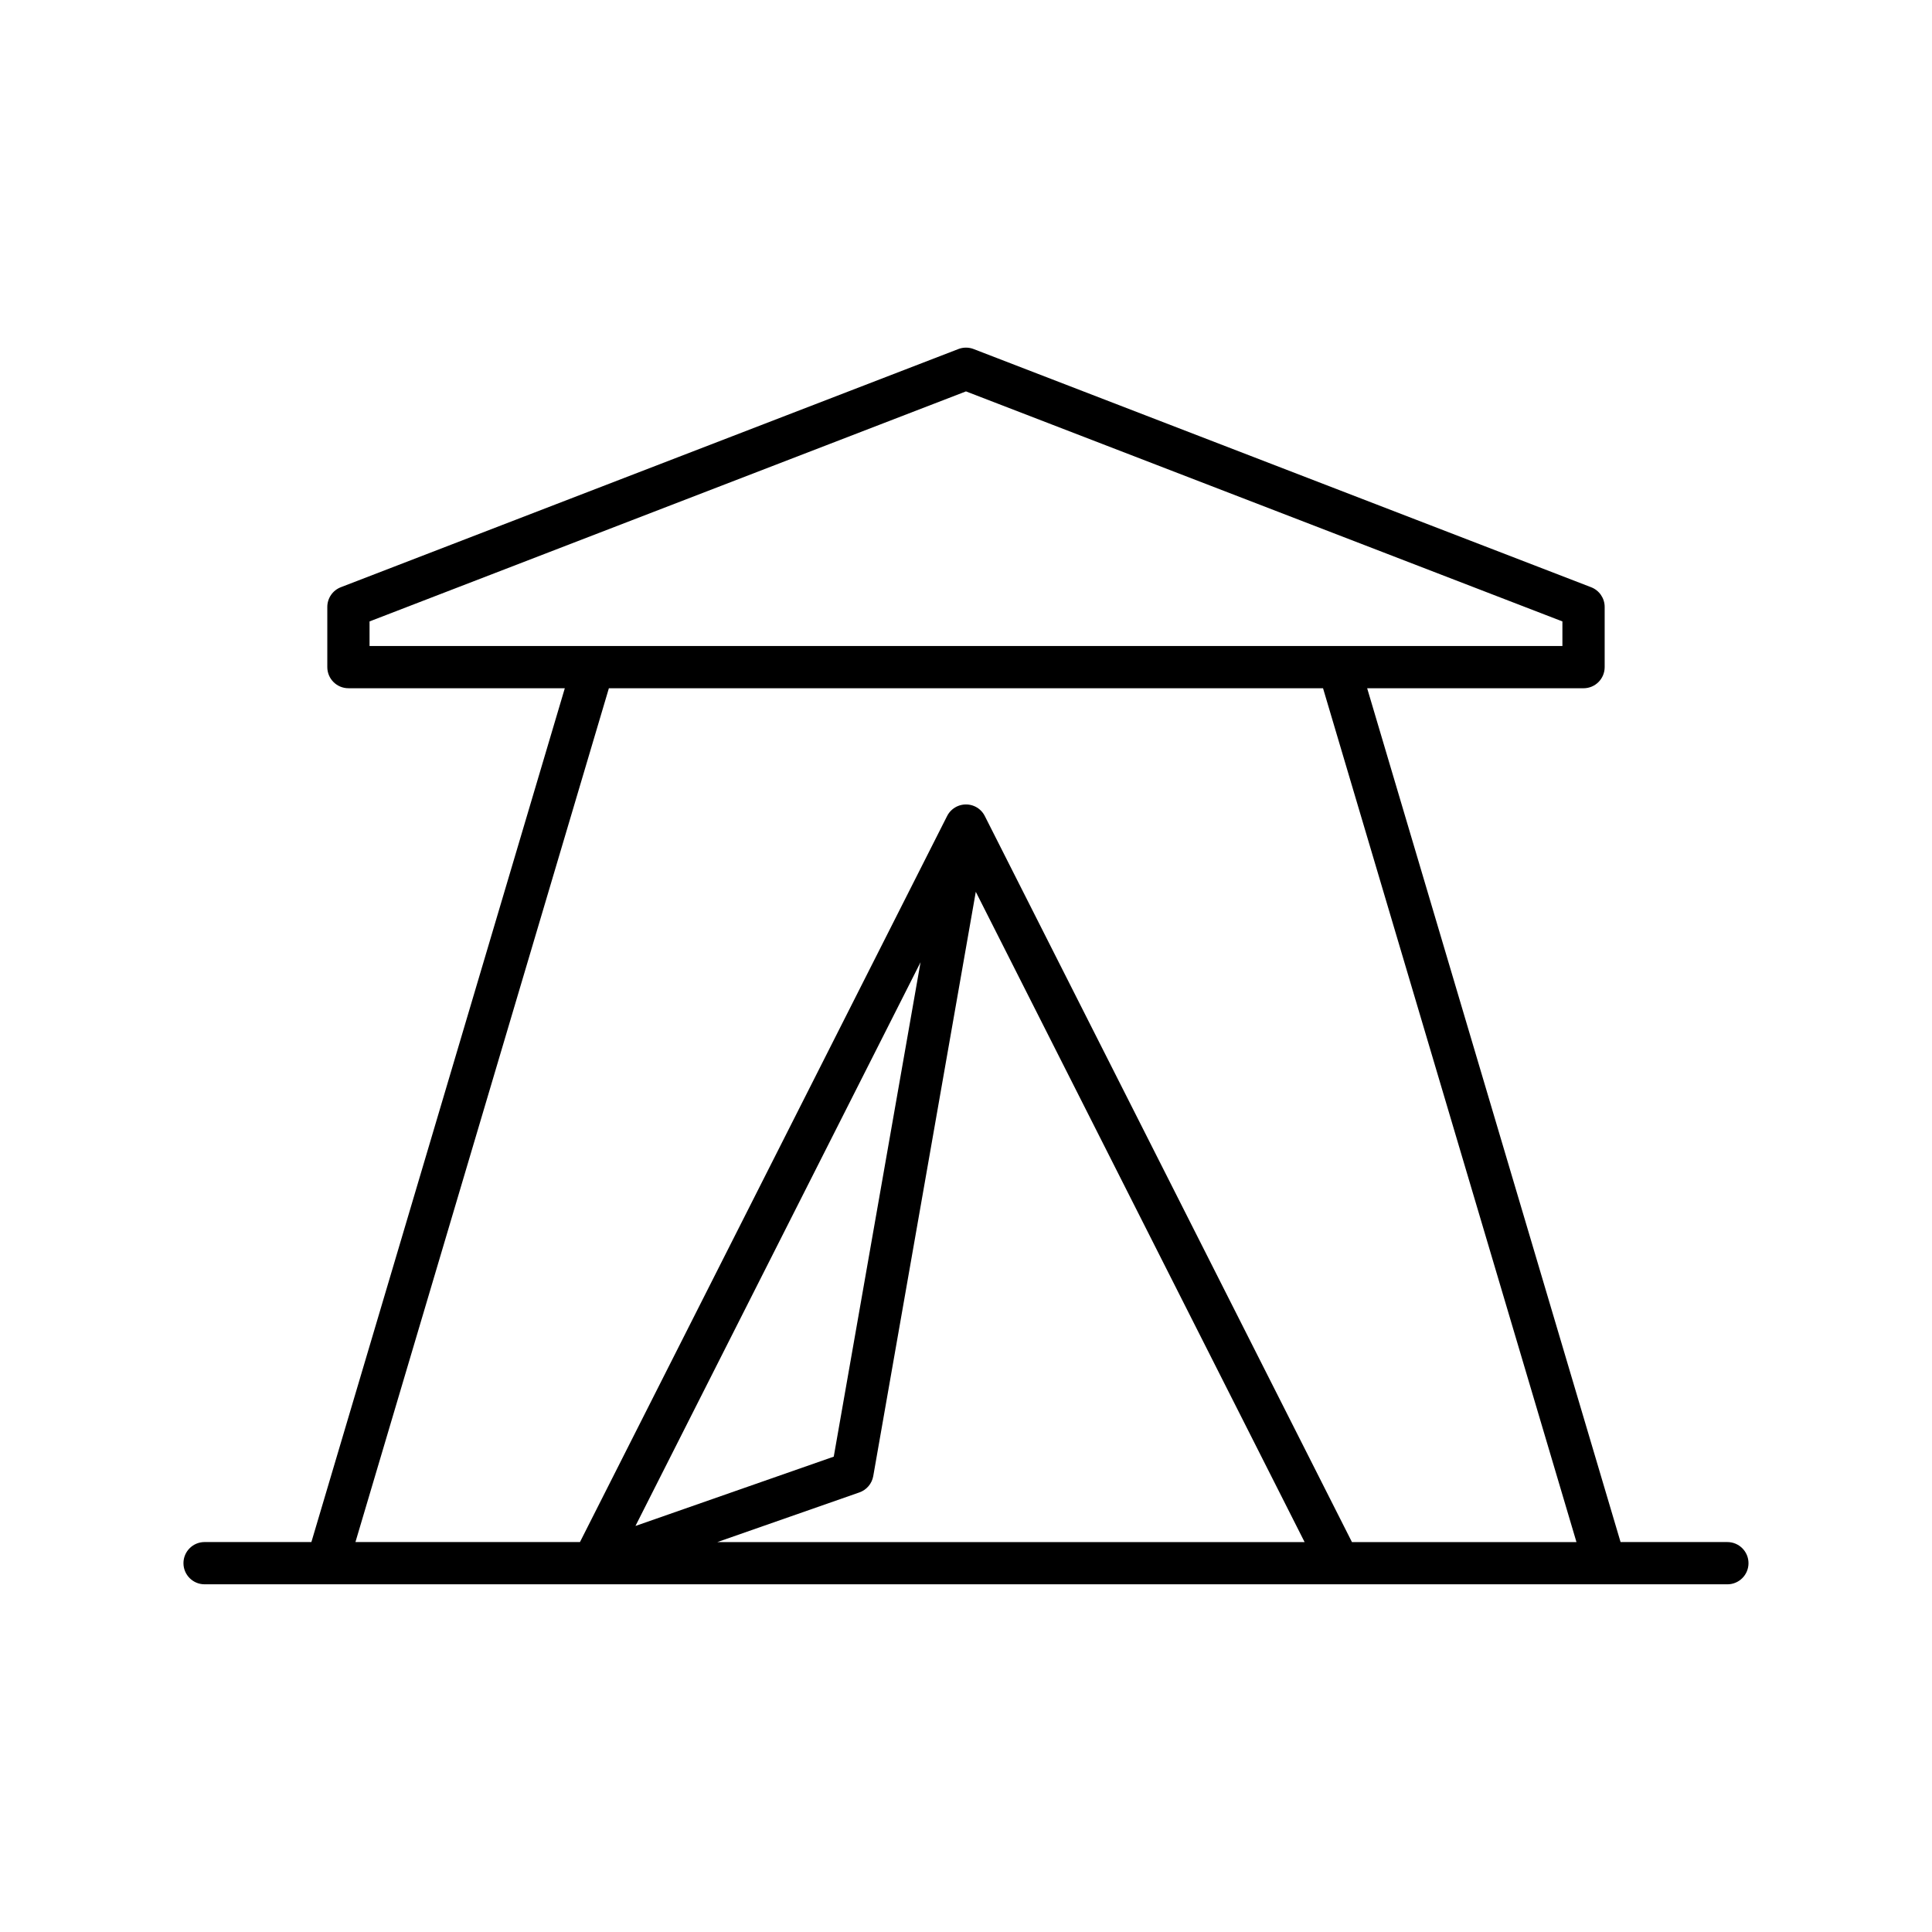 <?xml version="1.0" encoding="UTF-8"?>
<!-- Uploaded to: ICON Repo, www.iconrepo.com, Generator: ICON Repo Mixer Tools -->
<svg fill="#000000" width="800px" height="800px" version="1.1" viewBox="144 144 512 512" xmlns="http://www.w3.org/2000/svg">
 <path d="m198.22 563.86h32.465c0.008 0 0.012 0.004 0.02 0.004 0.004 0 0.012-0.004 0.016-0.004h338.55c0.004 0 0.012 0.004 0.016 0.004 0.008 0 0.012-0.004 0.02-0.004h32.465c3.094 0 5.598-2.508 5.598-5.598s-2.504-5.598-5.598-5.598h-28.305l-67.156-226.27h57.344c3.094 0 5.598-2.508 5.598-5.598v-15.949c0-2.316-1.426-4.391-3.586-5.223l-163.66-63.125c-1.289-0.496-2.734-0.496-4.023 0l-163.66 63.121c-2.16 0.832-3.586 2.91-3.586 5.223v15.949c0 3.09 2.504 5.598 5.598 5.598h57.344l-67.16 226.27h-28.305c-3.094 0-5.598 2.508-5.598 5.598s2.504 5.598 5.598 5.598zm135.89-11.195 37.641-13.16c1.914-0.668 3.312-2.32 3.668-4.316l27.176-154.85 87.141 172.33zm-21.707-4.269 75.551-149.39-23 131.02zm-70.469-233.2v-6.512l158.06-60.961 158.06 60.961v6.512zm63.426 11.199h189.26l67.16 226.27h-59.5l-97.266-192.35c-0.082-0.168-0.176-0.332-0.273-0.492-0.152-0.246-0.324-0.477-0.508-0.695-0.75-0.871-1.77-1.52-2.969-1.797-0.176-0.039-0.355-0.074-0.535-0.098h-0.004c-1.305-0.168-2.598 0.129-3.652 0.773 0-0.004-0.004 0.004-0.004 0.004-0.25 0.152-0.492 0.324-0.711 0.516l-0.004 0.004-0.012 0.004c-0.586 0.5-1.066 1.121-1.406 1.836l-97.238 192.29h-59.5z"/>
</svg>
